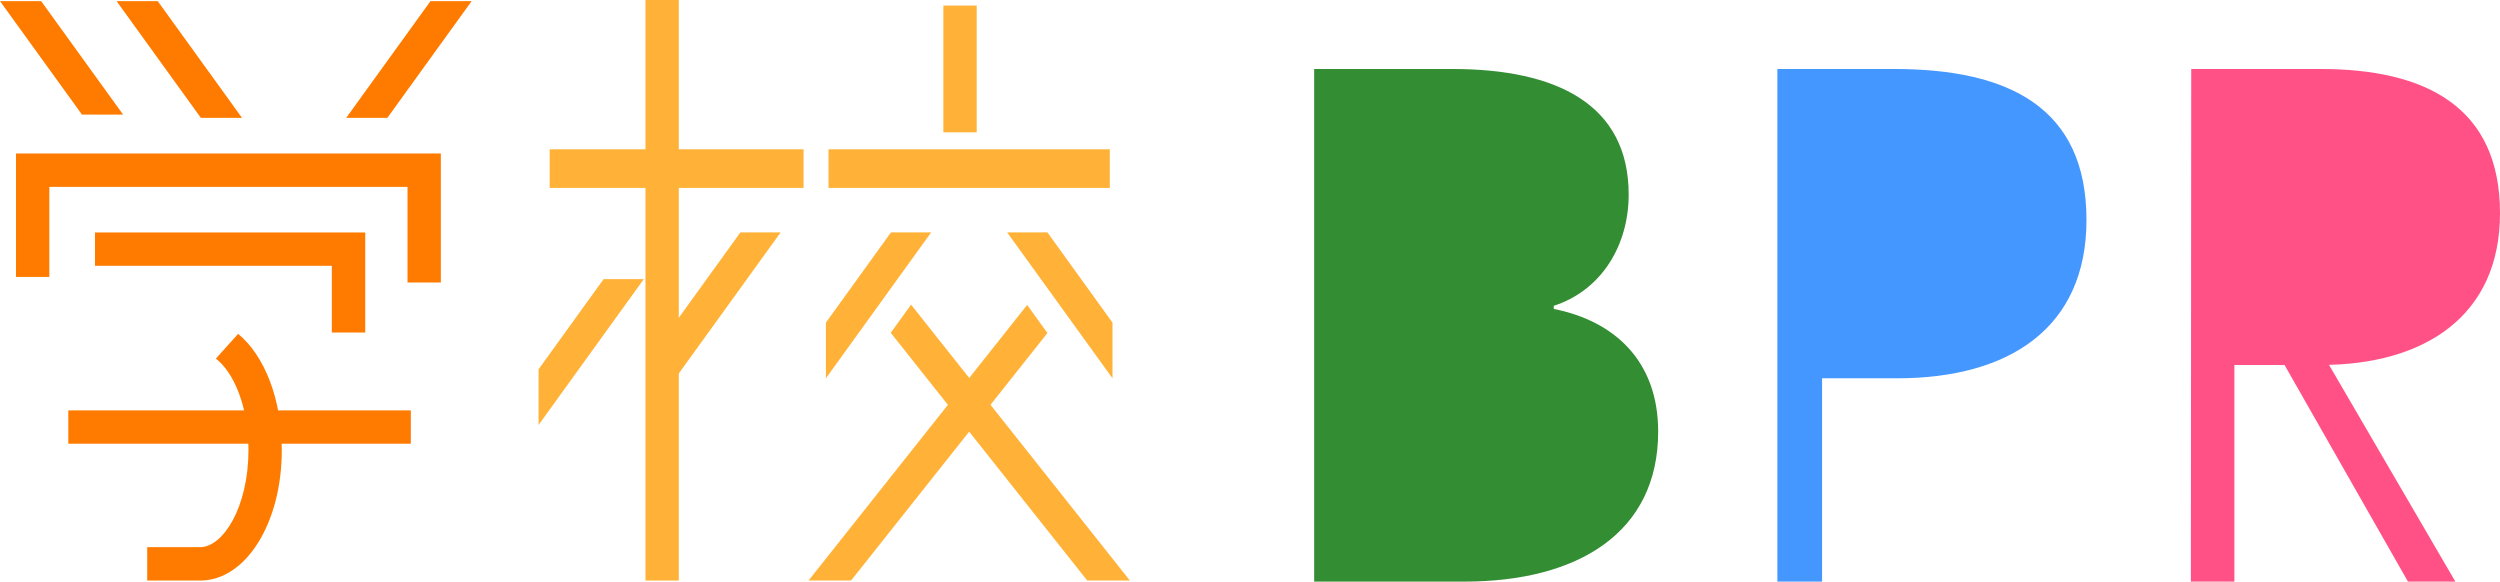 <svg xmlns="http://www.w3.org/2000/svg" width="287.35" height="66.85" viewBox="0 0 287.35 66.85"><defs><style>.cls-1{fill:#338d33;}.cls-2{fill:#4397ff;}.cls-3{fill:#ff5185;}.cls-4{fill:#ffb237;}.cls-5{fill:#ff7b00;}</style></defs><g id="レイヤー_2" data-name="レイヤー 2"><g id="レイヤー_1-2" data-name="レイヤー 1"><path class="cls-1" d="M151.05,7.93h15.88c12,0,20.27,4.07,20.27,14.43,0,5.82-3.1,11-8.61,12.79v.36c7,1.39,12,6,12,14.1,0,11.58-9.16,17.24-22.3,17.24H151.05Z"/><path class="cls-2" d="M204.29,7.93h13.42c13.2,0,22.11,4.44,22.11,17.35,0,12.4-8.86,18.2-21.75,18.2h-8.64V66.85h-5.14Z"/><path class="cls-3" d="M251.86,7.93h14.87c12,0,20.62,4.3,20.62,16.58,0,11.77-8.62,17.44-20.62,17.44h-9.91v24.9h-5Z"/><polygon class="cls-3" points="261.41 39.89 264.24 36.01 282.22 66.85 276.77 66.85 261.41 39.89"/><polygon class="cls-4" points="69.38 32.08 61.9 42.45 61.9 48.85 74 32.08 69.38 32.08"/><polygon class="cls-4" points="85.1 26.71 77.62 37.08 77.62 43.48 89.73 26.71 85.1 26.71"/><rect class="cls-4" x="74.19" width="3.83" height="66.73"/><polygon class="cls-4" points="102.41 26.71 94.93 37.08 94.93 43.48 107.03 26.71 102.41 26.71"/><polygon class="cls-4" points="120.39 26.71 127.87 37.08 127.87 43.48 115.76 26.71 120.39 26.71"/><rect class="cls-4" x="95.23" y="17.16" width="32.33" height="4.44"/><rect class="cls-4" x="108.43" y="0.64" width="3.83" height="14.57"/><polygon class="cls-4" points="129.87 66.73 104.72 35.02 102.38 38.25 124.97 66.73 129.87 66.73"/><polygon class="cls-4" points="97.82 66.73 120.39 38.28 118.06 35.05 92.93 66.73 97.82 66.73"/><polygon class="cls-5" points="41.98 38.22 38.14 38.22 38.14 30.55 10.92 30.55 10.92 26.72 41.98 26.72 41.98 38.22"/><rect class="cls-5" x="7.85" y="47.17" width="39.37" height="3.83"/><polygon class="cls-5" points="50.67 32.47 46.84 32.47 46.84 21.48 5.67 21.48 5.67 31.83 1.84 31.83 1.84 17.64 50.67 17.64 50.67 32.47"/><path class="cls-5" d="M27.37,38.37l-2.56,2.85c2,1.52,3.75,5.41,3.75,10.49,0,6.59-2.93,11.18-5.56,11.18H16.92v3.84H23c5.26,0,9.39-6.6,9.39-15C32.39,45.83,30.38,40.85,27.37,38.37Z"/><polygon class="cls-5" points="0 0.13 9.42 13.17 14.15 13.17 4.73 0.13 0 0.13"/><polygon class="cls-5" points="13.4 0.13 23.09 13.55 27.82 13.55 18.13 0.13 13.4 0.13"/><polygon class="cls-5" points="49.48 0.13 39.79 13.55 44.52 13.55 54.21 0.13 49.48 0.13"/><rect class="cls-4" x="63.18" y="17.16" width="29.18" height="4.44"/></g></g></svg>
